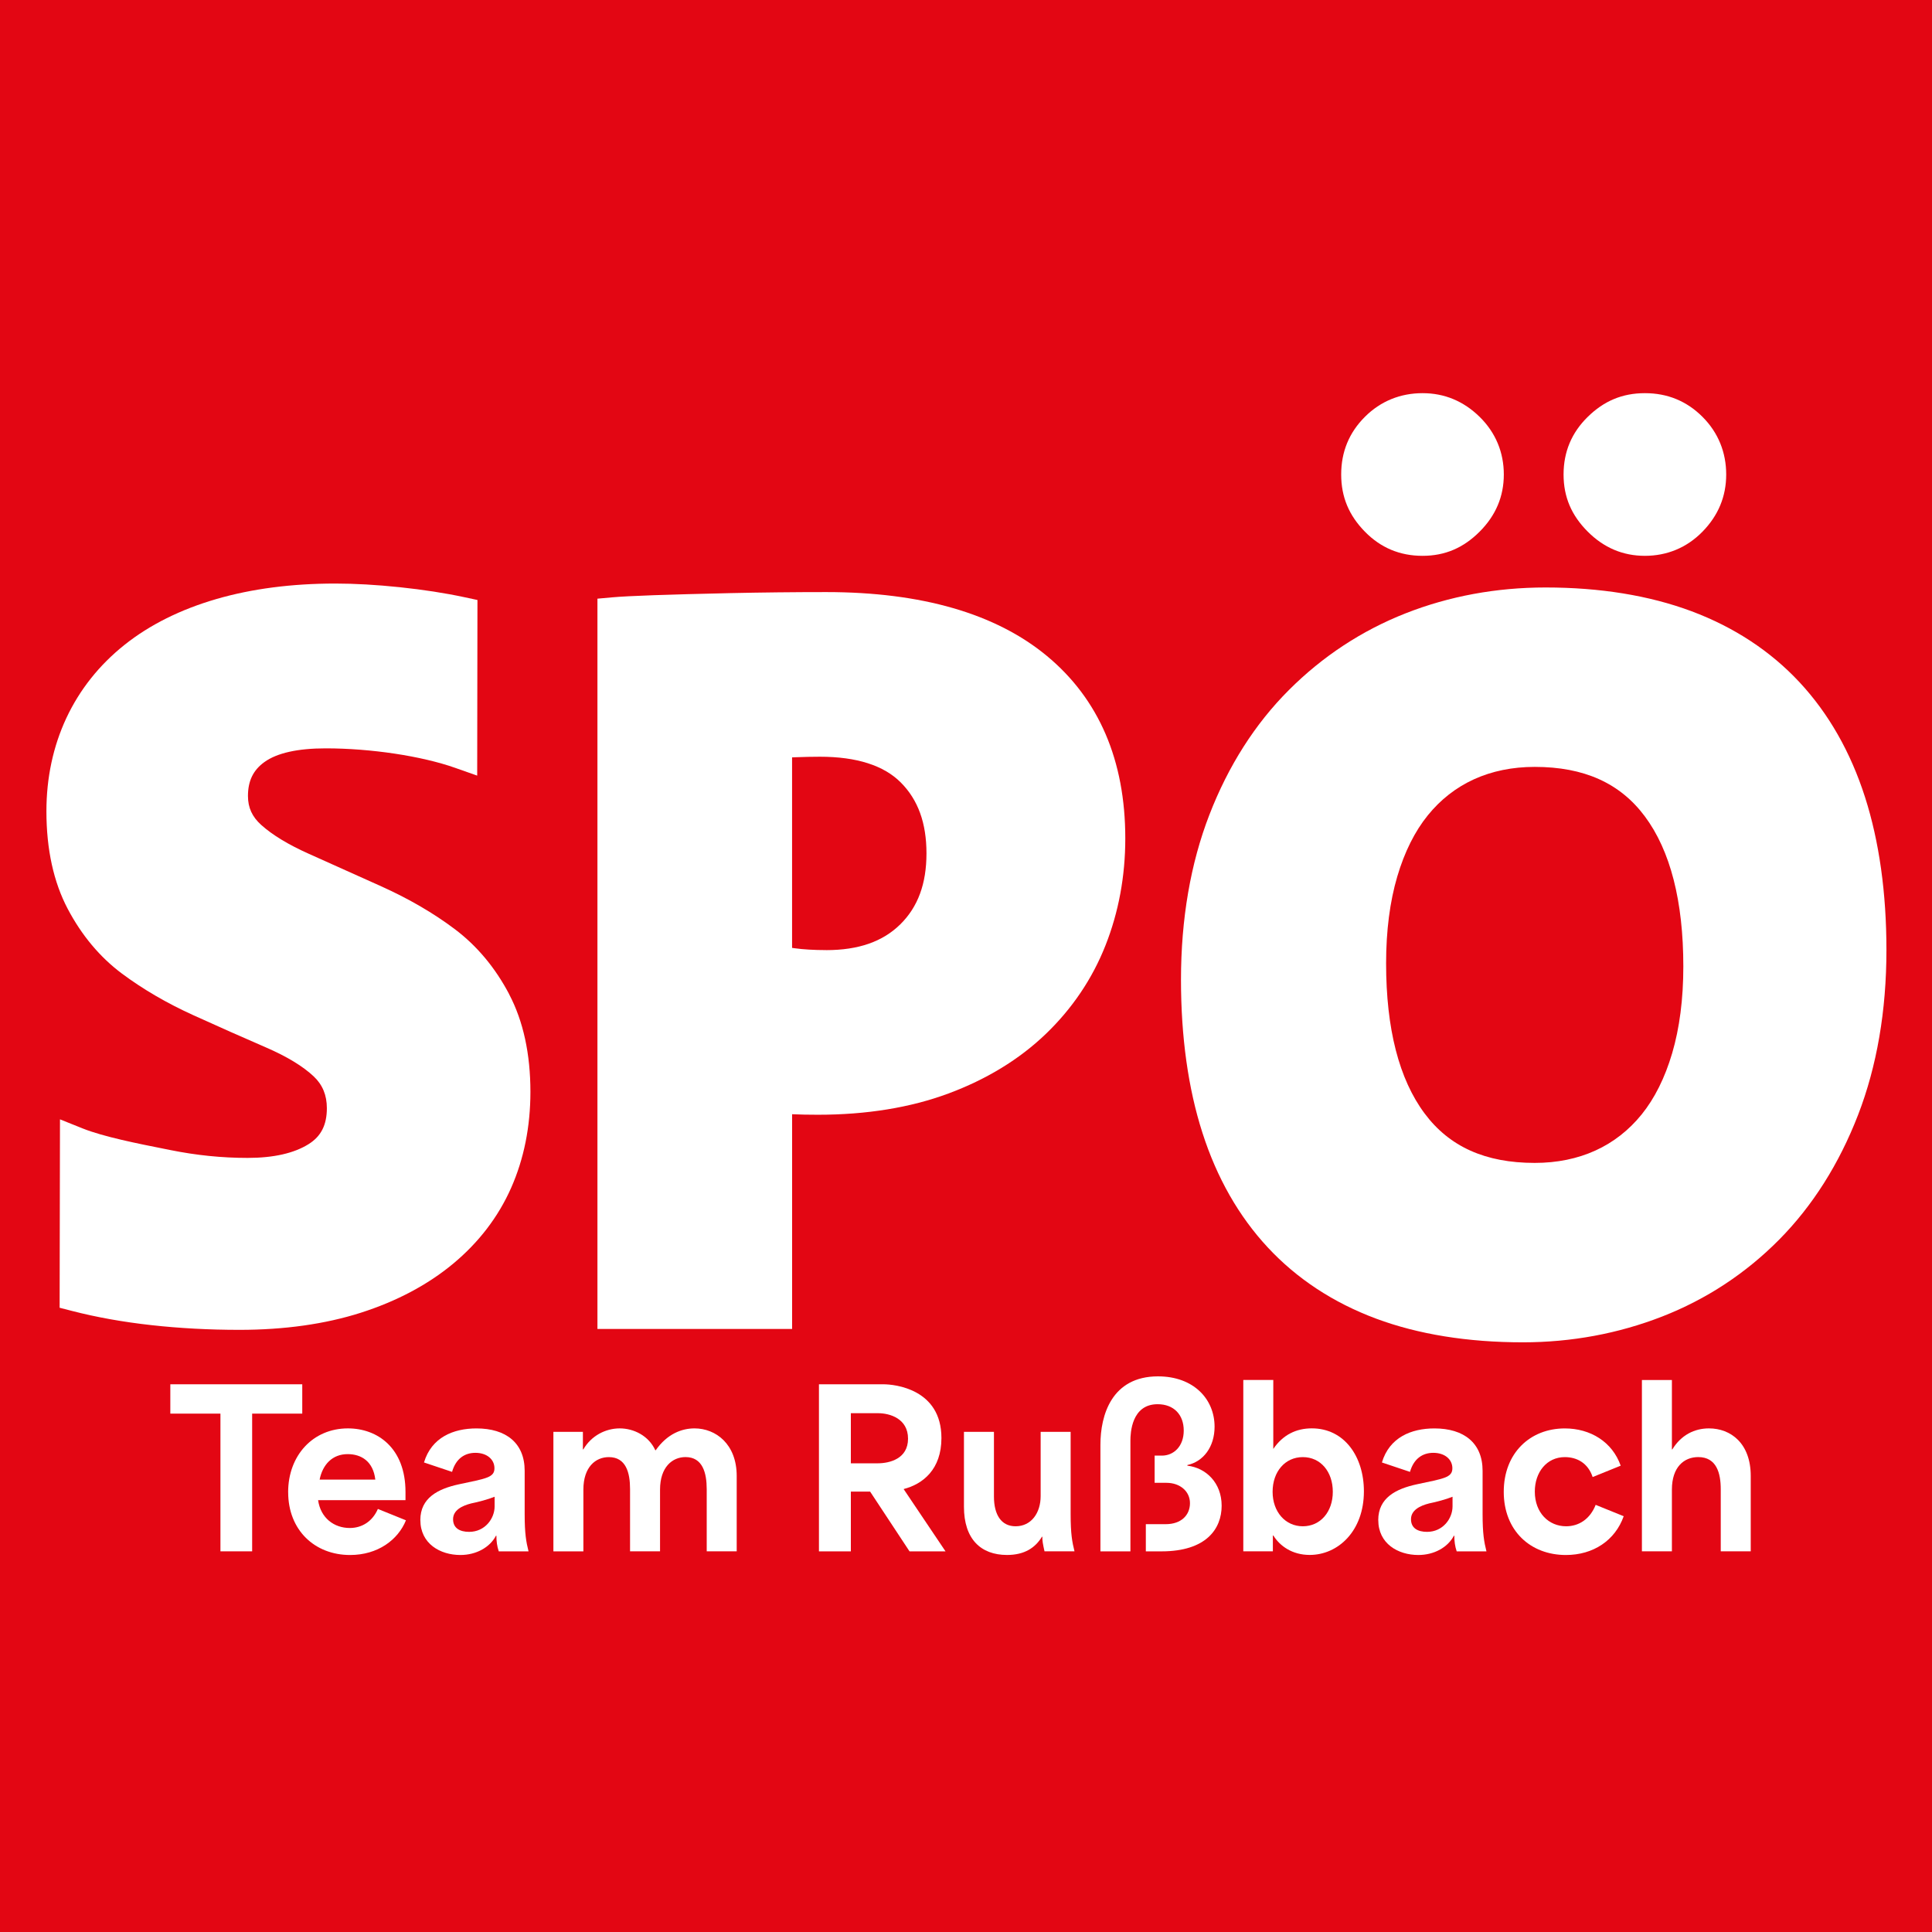 <?xml version="1.0" encoding="UTF-8"?>
<svg xmlns="http://www.w3.org/2000/svg" id="Ebene_1" data-name="Ebene 1" viewBox="0 0 595.28 595.28">
  <defs>
    <style>
      .cls-1 {
        fill: #e30613;
      }

      .cls-1, .cls-2 {
        stroke-width: 0px;
      }

      .cls-2 {
        fill: #fff;
      }
    </style>
  </defs>
  <rect class="cls-1" x="-6.7" y="-5.94" width="607.79" height="607.79"></rect>
  <g>
    <path class="cls-2" d="M518.66,297.77c0,10.03-1.16,19.03-3.45,26.78-2.23,7.55-5.4,13.9-9.41,18.85-3.92,4.84-8.7,8.58-14.21,11.09-5.57,2.54-11.86,3.82-18.72,3.82-15.19,0-26.28-4.98-33.92-15.23-7.88-10.56-11.87-26.12-11.87-46.26,0-10.03,1.16-19.04,3.45-26.78,2.23-7.55,5.4-13.89,9.41-18.84,3.93-4.85,8.71-8.58,14.21-11.09,5.56-2.53,11.85-3.82,18.72-3.82,15.18,0,26.28,4.98,33.92,15.23,7.88,10.57,11.87,26.14,11.87,46.26M574.65,245.63h0c-4.44-13.87-11.22-25.78-20.16-35.39-8.97-9.64-20.2-17.01-33.36-21.93-13-4.84-28.11-7.3-44.92-7.3-15.17,0-29.67,2.68-43.11,7.96-13.5,5.31-25.61,13.27-36,23.67-10.4,10.4-18.64,23.33-24.47,38.41-5.81,15.01-8.75,32.12-8.75,50.85,0,17.59,2.21,33.43,6.59,47.07,4.44,13.89,11.22,25.79,20.16,35.39,8.96,9.64,20.19,17.02,33.36,21.93,13.01,4.84,28.23,7.3,45.24,7.3,14.95,0,29.39-2.68,42.94-7.96,13.62-5.32,25.74-13.29,36.03-23.69,10.28-10.39,18.45-23.31,24.29-38.39,5.81-15.01,8.75-32.12,8.75-50.85,0-17.57-2.22-33.41-6.59-47.07"></path>
    <path class="cls-2" d="M156.9,306.36c-4.3-8.19-9.95-14.95-16.79-20.09-6.53-4.92-14.13-9.34-22.58-13.15-8.14-3.66-15.61-7.02-22.4-10.06-6.27-2.8-11.2-5.79-14.64-8.88-2.79-2.5-4.09-5.33-4.09-8.92,0-4.64,1.61-7.97,5.07-10.46,3.89-2.8,10.25-4.22,18.91-4.22,13.86,0,29.5,2.35,39.84,6l6.81,2.4.08-54.11-4.05-.87c-5.98-1.28-12.66-2.31-19.87-3.07-7.18-.75-13.86-1.13-19.86-1.13-13.41,0-25.73,1.6-36.62,4.76-11.07,3.21-20.6,7.96-28.32,14.11-7.82,6.23-13.85,13.83-17.95,22.58-4.07,8.72-6.14,18.38-6.14,28.73,0,11.69,2.21,21.8,6.56,30.05,4.32,8.19,9.94,14.9,16.71,19.95,6.44,4.8,13.84,9.12,22,12.82,7.85,3.56,15.38,6.91,22.39,9.94,6.45,2.79,11.39,5.8,14.7,8.92,2.73,2.58,4.05,5.78,4.05,9.79,0,5.15-1.78,8.67-5.62,11.07-4.49,2.82-10.81,4.25-18.8,4.25s-15.83-.81-23.82-2.42l-1.89-.38c-7.91-1.57-18.74-3.72-25.09-6.27l-7.01-2.81-.11,58.05,3.85.99c7.52,1.94,15.74,3.41,24.44,4.37,8.64.96,17.76,1.45,27.12,1.45,13.86,0,26.44-1.78,37.38-5.27,11.04-3.53,20.61-8.6,28.42-15.08,7.91-6.56,13.94-14.43,17.91-23.4,3.94-8.9,5.94-18.85,5.94-29.58,0-11.68-2.2-21.79-6.54-30.04"></path>
    <path class="cls-2" d="M254.56,292.74c-1.91,0-3.64-.05-5.29-.15-1.64-.09-3.16-.24-4.5-.43-.25-.03-.49-.07-.72-.1v-58.7c.31-.01.64-.03.98-.04,2.62-.1,5.18-.16,7.61-.16,11.28,0,19.66,2.67,24.91,7.94,5.33,5.35,7.91,12.5,7.91,21.85s-2.63,16.48-8.04,21.83c-5.43,5.36-12.91,7.97-22.87,7.97M322.56,202.1h0c-15.76-13.05-38.63-19.67-67.99-19.67-9.88,0-19.84.11-29.61.32-9.5.21-17.41.43-23.51.64-5.97.21-10.24.43-12.71.65l-4.66.42v225.01h59.98v-66.16c2.44.11,5.05.16,7.95.16,15,0,28.52-2.2,40.2-6.54,11.77-4.37,21.86-10.53,29.98-18.32,8.15-7.82,14.36-17.01,18.43-27.32,4.05-10.23,6.1-21.32,6.1-32.97,0-24.02-8.13-42.94-24.17-56.23"></path>
    <path class="cls-2" d="M524.57,128.44c-4.87-4.86-10.78-7.3-17.76-7.3s-12.64,2.43-17.6,7.3c-4.97,4.87-7.45,10.78-7.45,17.76s2.48,12.64,7.45,17.61c4.97,4.97,10.83,7.45,17.6,7.45s12.9-2.48,17.76-7.45c4.86-4.97,7.3-10.84,7.3-17.61s-2.43-12.89-7.3-17.76M455.9,128.44c-4.97-4.86-10.84-7.3-17.6-7.3s-12.9,2.43-17.76,7.3c-4.87,4.87-7.3,10.78-7.3,17.76s2.43,12.64,7.3,17.61c4.86,4.97,10.78,7.45,17.76,7.45s12.63-2.48,17.6-7.45c4.97-4.97,7.45-10.84,7.45-17.61s-2.49-12.89-7.45-17.76"></path>
  </g>
  <g>
    <path class="cls-2" d="M52.48,435.56v-9.04h40.65v9.04h-15.44v42.43h-9.77v-42.43h-15.44Z"></path>
    <path class="cls-2" d="M88.78,459.78c0-11.35,7.66-19.67,18.41-19.67,9.17,0,17.75,6.07,17.75,19.6v2.51h-26.93c.79,5.54,4.95,8.58,9.77,8.58,3.76,0,7-2.05,8.65-5.87l8.65,3.5c-2.44,6.01-8.65,10.69-17.22,10.69-10.89,0-19.07-7.66-19.07-19.34ZM115.64,455.89c-.66-5.67-4.36-7.85-8.51-7.85-4.75,0-7.72,3.23-8.65,7.85h17.16Z"></path>
    <path class="cls-2" d="M129.51,468.36c0-6.86,5.48-9.64,11.88-11.02,8.32-1.78,10.96-2.05,10.96-4.95,0-2.71-2.31-4.75-5.87-4.75-3.23,0-6.01,1.72-7.19,5.87l-8.65-2.9c2.31-7.72,9.04-10.49,16.17-10.49,9.11,0,14.85,4.49,14.85,13.07v13.33c0,6.01.46,8.58,1.19,11.48h-9.17c-.53-1.58-.73-3.1-.73-4.82h-.13c-1.91,3.63-6.14,5.94-10.96,5.94-6.27,0-12.34-3.5-12.34-10.76ZM144.55,471.99c4.88,0,7.85-4.09,7.85-7.85v-2.97c-1.91.79-5.15,1.65-7.19,2.05-2.9.73-5.61,2.11-5.61,4.88s2.11,3.89,4.95,3.89Z"></path>
    <path class="cls-2" d="M170.49,441.17h9.11v5.41h.13c2.51-4.29,6.93-6.47,11.22-6.47s8.91,2.24,10.96,6.73h.13c3.56-5.08,8.05-6.73,11.95-6.73,6.6,0,13,4.88,13,14.65v23.23h-9.24v-19.14c0-5.02-1.25-9.9-6.53-9.9-4.03,0-7.85,3.04-7.85,10.03v19.01h-9.24v-19.2c0-5.02-1.25-9.83-6.53-9.83-4.09,0-7.85,3.04-7.85,10.03v19.01h-9.24v-36.83Z"></path>
    <path class="cls-2" d="M252.33,426.52h19.86c3.5,0,17.88,1.45,17.88,16.56,0,9.7-5.74,14.19-11.61,15.71v.07c4.29,6.34,8.58,12.74,12.87,19.14h-11.09l-12.14-18.41h-5.94v18.41h-9.83v-51.48ZM270.41,450.87c3.7,0,9.37-1.39,9.37-7.59s-5.61-7.85-9.24-7.85h-8.38v15.44h8.25Z"></path>
    <path class="cls-2" d="M297.01,464.27v-23.1h9.24v19.93c0,5.61,2.24,9.17,6.67,9.17,4.82,0,7.72-4.09,7.72-9.3v-19.8h9.24v25.34c0,6.07.46,8.58,1.19,11.48h-9.24c-.46-2.05-.73-3.43-.66-4.49h-.13c-2.05,3.37-5.35,5.61-10.76,5.61-8.12,0-13.27-4.95-13.27-14.85Z"></path>
    <path class="cls-2" d="M356.81,424.08c10.96,0,17.42,7,17.42,15.51,0,6.27-3.5,10.76-8.38,11.81v.2c5.74.66,10.56,5.28,10.56,12.34s-4.69,14.06-18.54,14.06h-4.82v-8.38h6.14c4.82,0,7.46-2.84,7.46-6.47s-3.04-6.27-7.26-6.27h-3.63v-8.38h2.24c3.63,0,6.73-2.84,6.73-7.72s-3.04-8.12-8.05-8.12c-8.05,0-8.38,8.91-8.38,11.22v34.12h-9.24v-32.87c0-9.04,3.43-21.05,17.75-21.05Z"></path>
    <path class="cls-2" d="M392.32,473.11h-.13v4.88h-9.11v-52.8h9.24v21.25c2.97-4.36,7.06-6.34,11.88-6.34,10.03,0,16.04,8.71,16.04,19.4,0,12.28-7.99,19.6-16.7,19.6-5.35,0-9.17-2.71-11.22-6.01ZM401.42,470.27c5.41,0,9.24-4.42,9.24-10.62s-3.76-10.69-9.24-10.69-9.31,4.49-9.31,10.69,3.96,10.62,9.31,10.62Z"></path>
    <path class="cls-2" d="M424.66,468.36c0-6.86,5.48-9.64,11.88-11.02,8.32-1.78,10.96-2.05,10.96-4.95,0-2.71-2.31-4.75-5.87-4.75-3.23,0-6.01,1.72-7.19,5.87l-8.65-2.9c2.31-7.72,9.04-10.49,16.17-10.49,9.11,0,14.85,4.49,14.85,13.07v13.33c0,6.01.46,8.58,1.19,11.48h-9.17c-.53-1.58-.73-3.1-.73-4.82h-.13c-1.91,3.63-6.14,5.94-10.96,5.94-6.27,0-12.34-3.5-12.34-10.76ZM439.7,471.99c4.88,0,7.85-4.09,7.85-7.85v-2.97c-1.91.79-5.15,1.65-7.19,2.05-2.9.73-5.61,2.11-5.61,4.88s2.11,3.89,4.95,3.89Z"></path>
    <path class="cls-2" d="M463.33,459.65c0-11.94,8.12-19.53,18.81-19.53,7.92,0,14.65,4.16,17.22,11.48l-8.64,3.5c-1.45-4.36-4.88-6.14-8.58-6.14-5.54,0-9.24,4.62-9.24,10.62,0,6.6,4.36,10.69,9.64,10.69,3.96,0,7.39-2.24,9.11-6.6l8.64,3.5c-2.64,7.46-9.37,11.95-17.82,11.95-10.89,0-19.14-7.46-19.14-19.47Z"></path>
    <path class="cls-2" d="M505.9,425.2h9.24v21.38h.13c2.71-4.42,6.8-6.47,11.29-6.47,6.73,0,12.87,4.62,12.87,14.65v23.23h-9.24v-19.14c0-4.88-1.25-9.9-6.93-9.9-4.36,0-8.12,3.04-8.12,10.03v19.01h-9.24v-52.8Z"></path>
  </g>
</svg>

